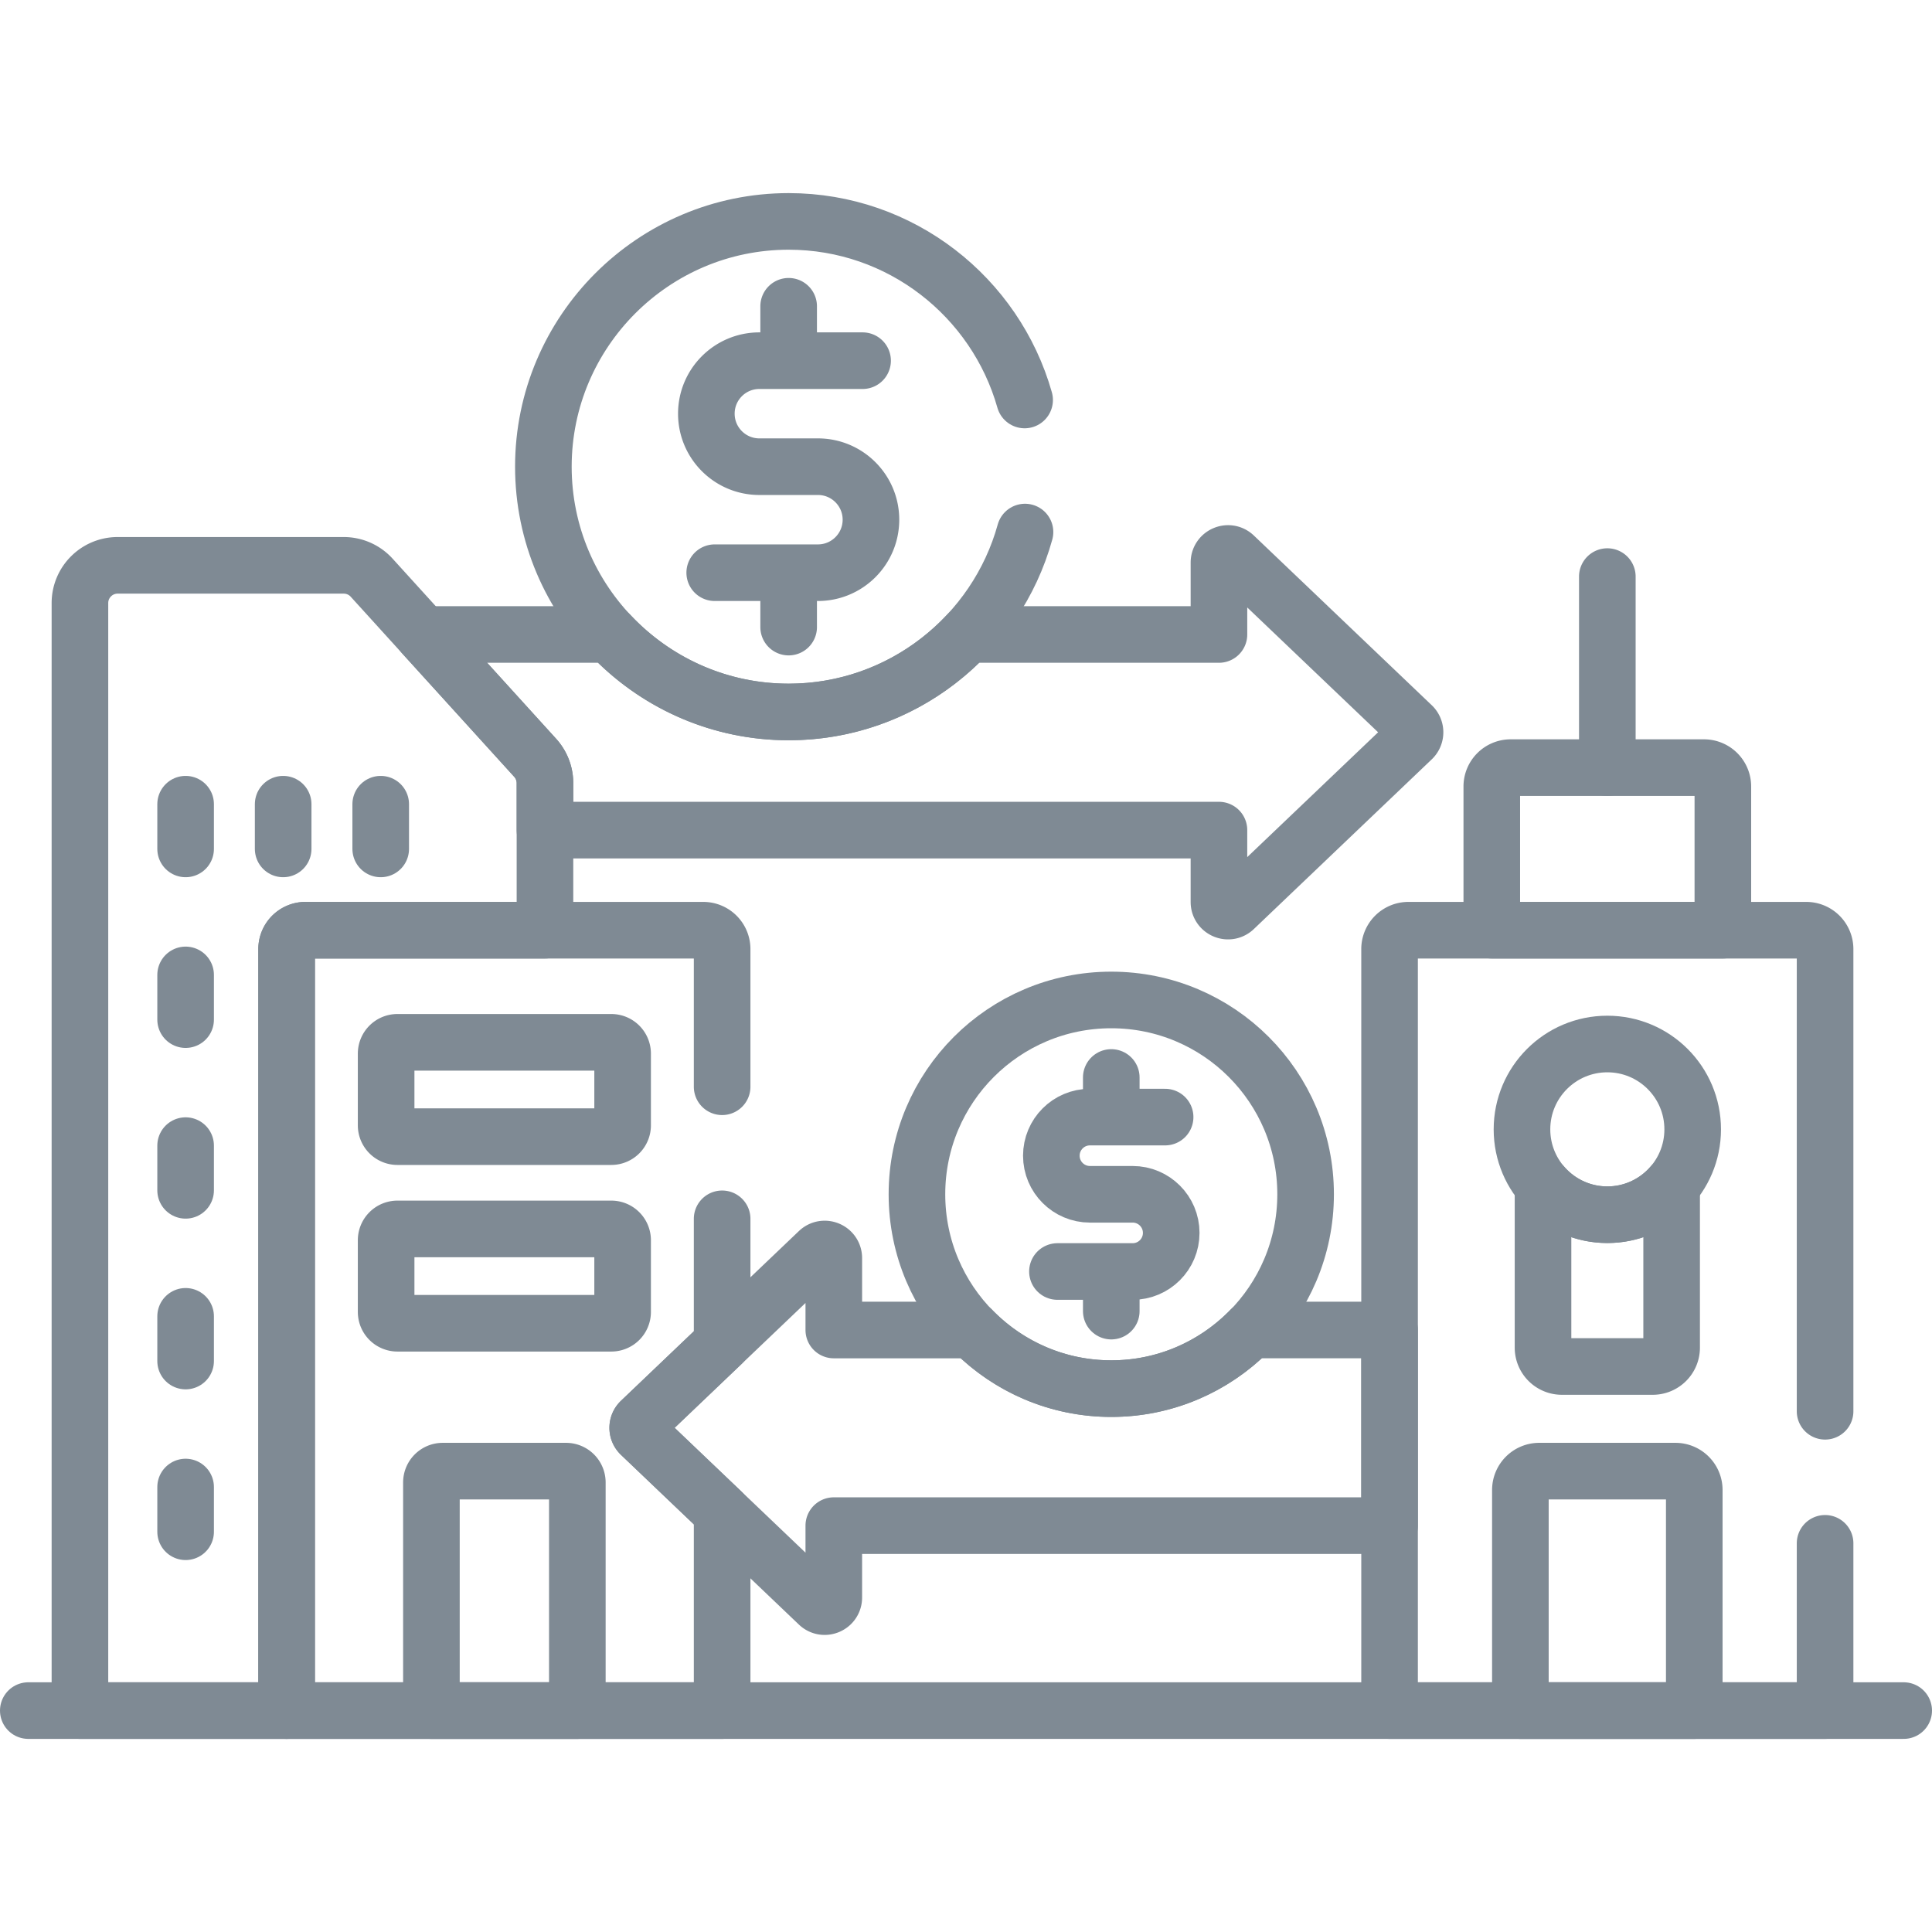 
<svg xmlns="http://www.w3.org/2000/svg" version="1.1" xmlns:xlink="http://www.w3.org/1999/xlink" width="512" height="512" x="0" y="0" viewBox="0 0 512 512" style="enable-background:new 0 0 512 512" xml:space="preserve" class=""><g><path d="m374.253 192.319-47.146-44.972c-1.534-1.463-4.073-.376-4.073 1.744v19.05h-66.687c-11.865 12.627-28.696 20.536-47.348 20.536s-35.483-7.909-47.348-20.536h-49.497l29.671 32.676a10 10 0 0 1 2.597 6.723v12.446h178.611v19.05c0 2.12 2.539 3.207 4.073 1.744l47.146-44.972a2.41 2.41 0 0 0 .001-3.489z" style="stroke-width:15;stroke-linecap:round;stroke-linejoin:round;stroke-miterlimit:10;" fill="none" stroke="#7f8a94" stroke-width="15" stroke-linecap="round" stroke-linejoin="round" stroke-miterlimit="10" data-original="#000000" opacity="1"></path><path d="M271.537 106C263.816 78.725 238.714 58.676 209 58.676c-35.841 0-65 29.159-65 65s29.159 65 65 65c29.842 0 55.034-20.221 62.637-47.676" style="stroke-width:15;stroke-linecap:round;stroke-linejoin:round;stroke-miterlimit:10;" fill="none" stroke="#7f8a94" stroke-width="15" stroke-linecap="round" stroke-linejoin="round" stroke-miterlimit="10" data-original="#000000" opacity="1"></path><path d="M228.592 95.583h-27.354c-7.758 0-14.047 6.289-14.047 14.047v0c0 7.758 6.289 14.047 14.047 14.047h15.525c7.758 0 14.047 6.289 14.047 14.047v0c0 7.758-6.289 14.046-14.047 14.046h-27.354M209 81.167v13.307M209 152.878v13.307M425.959 152.803v50.625M80.957 246.514h63.466v-38.975c0-2.486-.926-4.882-2.597-6.723l-43.332-47.72a10 10 0 0 0-7.403-3.277H31.184c-5.523 0-10 4.477-10 10v293.504h54.773v-201.81a5 5 0 0 1 5-4.999z" style="stroke-width:15;stroke-linecap:round;stroke-linejoin:round;stroke-miterlimit:10;" fill="none" stroke="#7f8a94" stroke-width="15" stroke-linecap="round" stroke-linejoin="round" stroke-miterlimit="10" data-original="#000000" opacity="1"></path><path d="M191.372 288v-36.486a5 5 0 0 0-5-5H80.957a5 5 0 0 0-5 5v201.81h115.415v-52.565l-21.625-20.628a2.41 2.41 0 0 1 0-3.487l21.625-20.628V323" style="stroke-width:15;stroke-linecap:round;stroke-linejoin:round;stroke-miterlimit:10;" fill="none" stroke="#7f8a94" stroke-width="15" stroke-linecap="round" stroke-linejoin="round" stroke-miterlimit="10" data-original="#000000" opacity="1"></path><path d="M162 301.223h-56.671a3 3 0 0 1-3-3v-19a3 3 0 0 1 3-3H162a3 3 0 0 1 3 3v19a3 3 0 0 1-3 3zM162 350.676h-56.671a3 3 0 0 1-3-3v-19a3 3 0 0 1 3-3H162a3 3 0 0 1 3 3v19a3 3 0 0 1-3 3zM153 453.324h-38.671v-60.458a3 3 0 0 1 3-3H150a3 3 0 0 1 3 3v60.458zM456.576 246.514v-38.086a5 5 0 0 0-5-5H400.34a5 5 0 0 0-5 5v38.086h61.236zM331.313 352.464C321.957 362.04 308.914 368 294.5 368s-27.457-5.96-36.813-15.536h-36.721v-19.05c0-2.12-2.539-3.207-4.073-1.744l-47.146 44.972a2.41 2.41 0 0 0 0 3.487l47.146 44.972c1.534 1.463 4.073.376 4.073-1.744v-19.05h147.286v-51.845h-36.939z" style="stroke-width:15;stroke-linecap:round;stroke-linejoin:round;stroke-miterlimit:10;" fill="none" stroke="#7f8a94" stroke-width="15" stroke-linecap="round" stroke-linejoin="round" stroke-miterlimit="10" data-original="#000000" opacity="1"></path><path d="M483.666 374V251.514a5 5 0 0 0-5-5H373.251a5 5 0 0 0-5 5v201.81h115.415V409" style="stroke-width:15;stroke-linecap:round;stroke-linejoin:round;stroke-miterlimit:10;" fill="none" stroke="#7f8a94" stroke-width="15" stroke-linecap="round" stroke-linejoin="round" stroke-miterlimit="10" data-original="#000000" opacity="1"></path><path d="M402.917 453.324H449v-58.458a5 5 0 0 0-5-5h-36.083a5 5 0 0 0-5 5v58.458zM425.958 321.913c-6.8 0-12.895-3.005-17.042-7.755v42.976a5 5 0 0 0 5 5H438a5 5 0 0 0 5-5v-42.976c-4.146 4.75-10.241 7.755-17.042 7.755z" style="stroke-width:15;stroke-linecap:round;stroke-linejoin:round;stroke-miterlimit:10;" fill="none" stroke="#7f8a94" stroke-width="15" stroke-linecap="round" stroke-linejoin="round" stroke-miterlimit="10" data-original="#000000" opacity="1"></path><circle cx="425.959" cy="299.293" r="22.62" style="stroke-width:15;stroke-linecap:round;stroke-linejoin:round;stroke-miterlimit:10;" fill="none" stroke="#7f8a94" stroke-width="15" stroke-linecap="round" stroke-linejoin="round" stroke-miterlimit="10" data-original="#000000" opacity="1"></circle><path d="M49.19 213.122v11.849M75.041 213.122v11.849M100.892 213.122v11.849M49.19 258.362v11.849M49.19 303.602v11.848M49.19 348.842v11.848M49.19 394.081v11.849M7.5 453.324h497" style="stroke-width:15;stroke-linecap:round;stroke-linejoin:round;stroke-miterlimit:10;" fill="none" stroke="#7f8a94" stroke-width="15" stroke-linecap="round" stroke-linejoin="round" stroke-miterlimit="10" data-original="#000000" opacity="1"></path><circle cx="294.5" cy="316.5" r="51.5" style="stroke-width:15;stroke-linecap:round;stroke-linejoin:round;stroke-miterlimit:10;" fill="none" stroke="#7f8a94" stroke-width="15" stroke-linecap="round" stroke-linejoin="round" stroke-miterlimit="10" data-original="#000000" opacity="1"></circle><path d="M308.768 296.04h-19.921c-5.65 0-10.23 4.58-10.23 10.23v0c0 5.65 4.58 10.23 10.23 10.23h11.307c5.65 0 10.23 4.58 10.23 10.23v0c0 5.65-4.58 10.23-10.23 10.23h-19.921M294.5 285.542v9.691M294.5 337.767v9.691" style="stroke-width:15;stroke-linecap:round;stroke-linejoin:round;stroke-miterlimit:10;" fill="none" stroke="#7f8a94" stroke-width="15" stroke-linecap="round" stroke-linejoin="round" stroke-miterlimit="10" data-original="#000000" opacity="1"></path></g></svg>